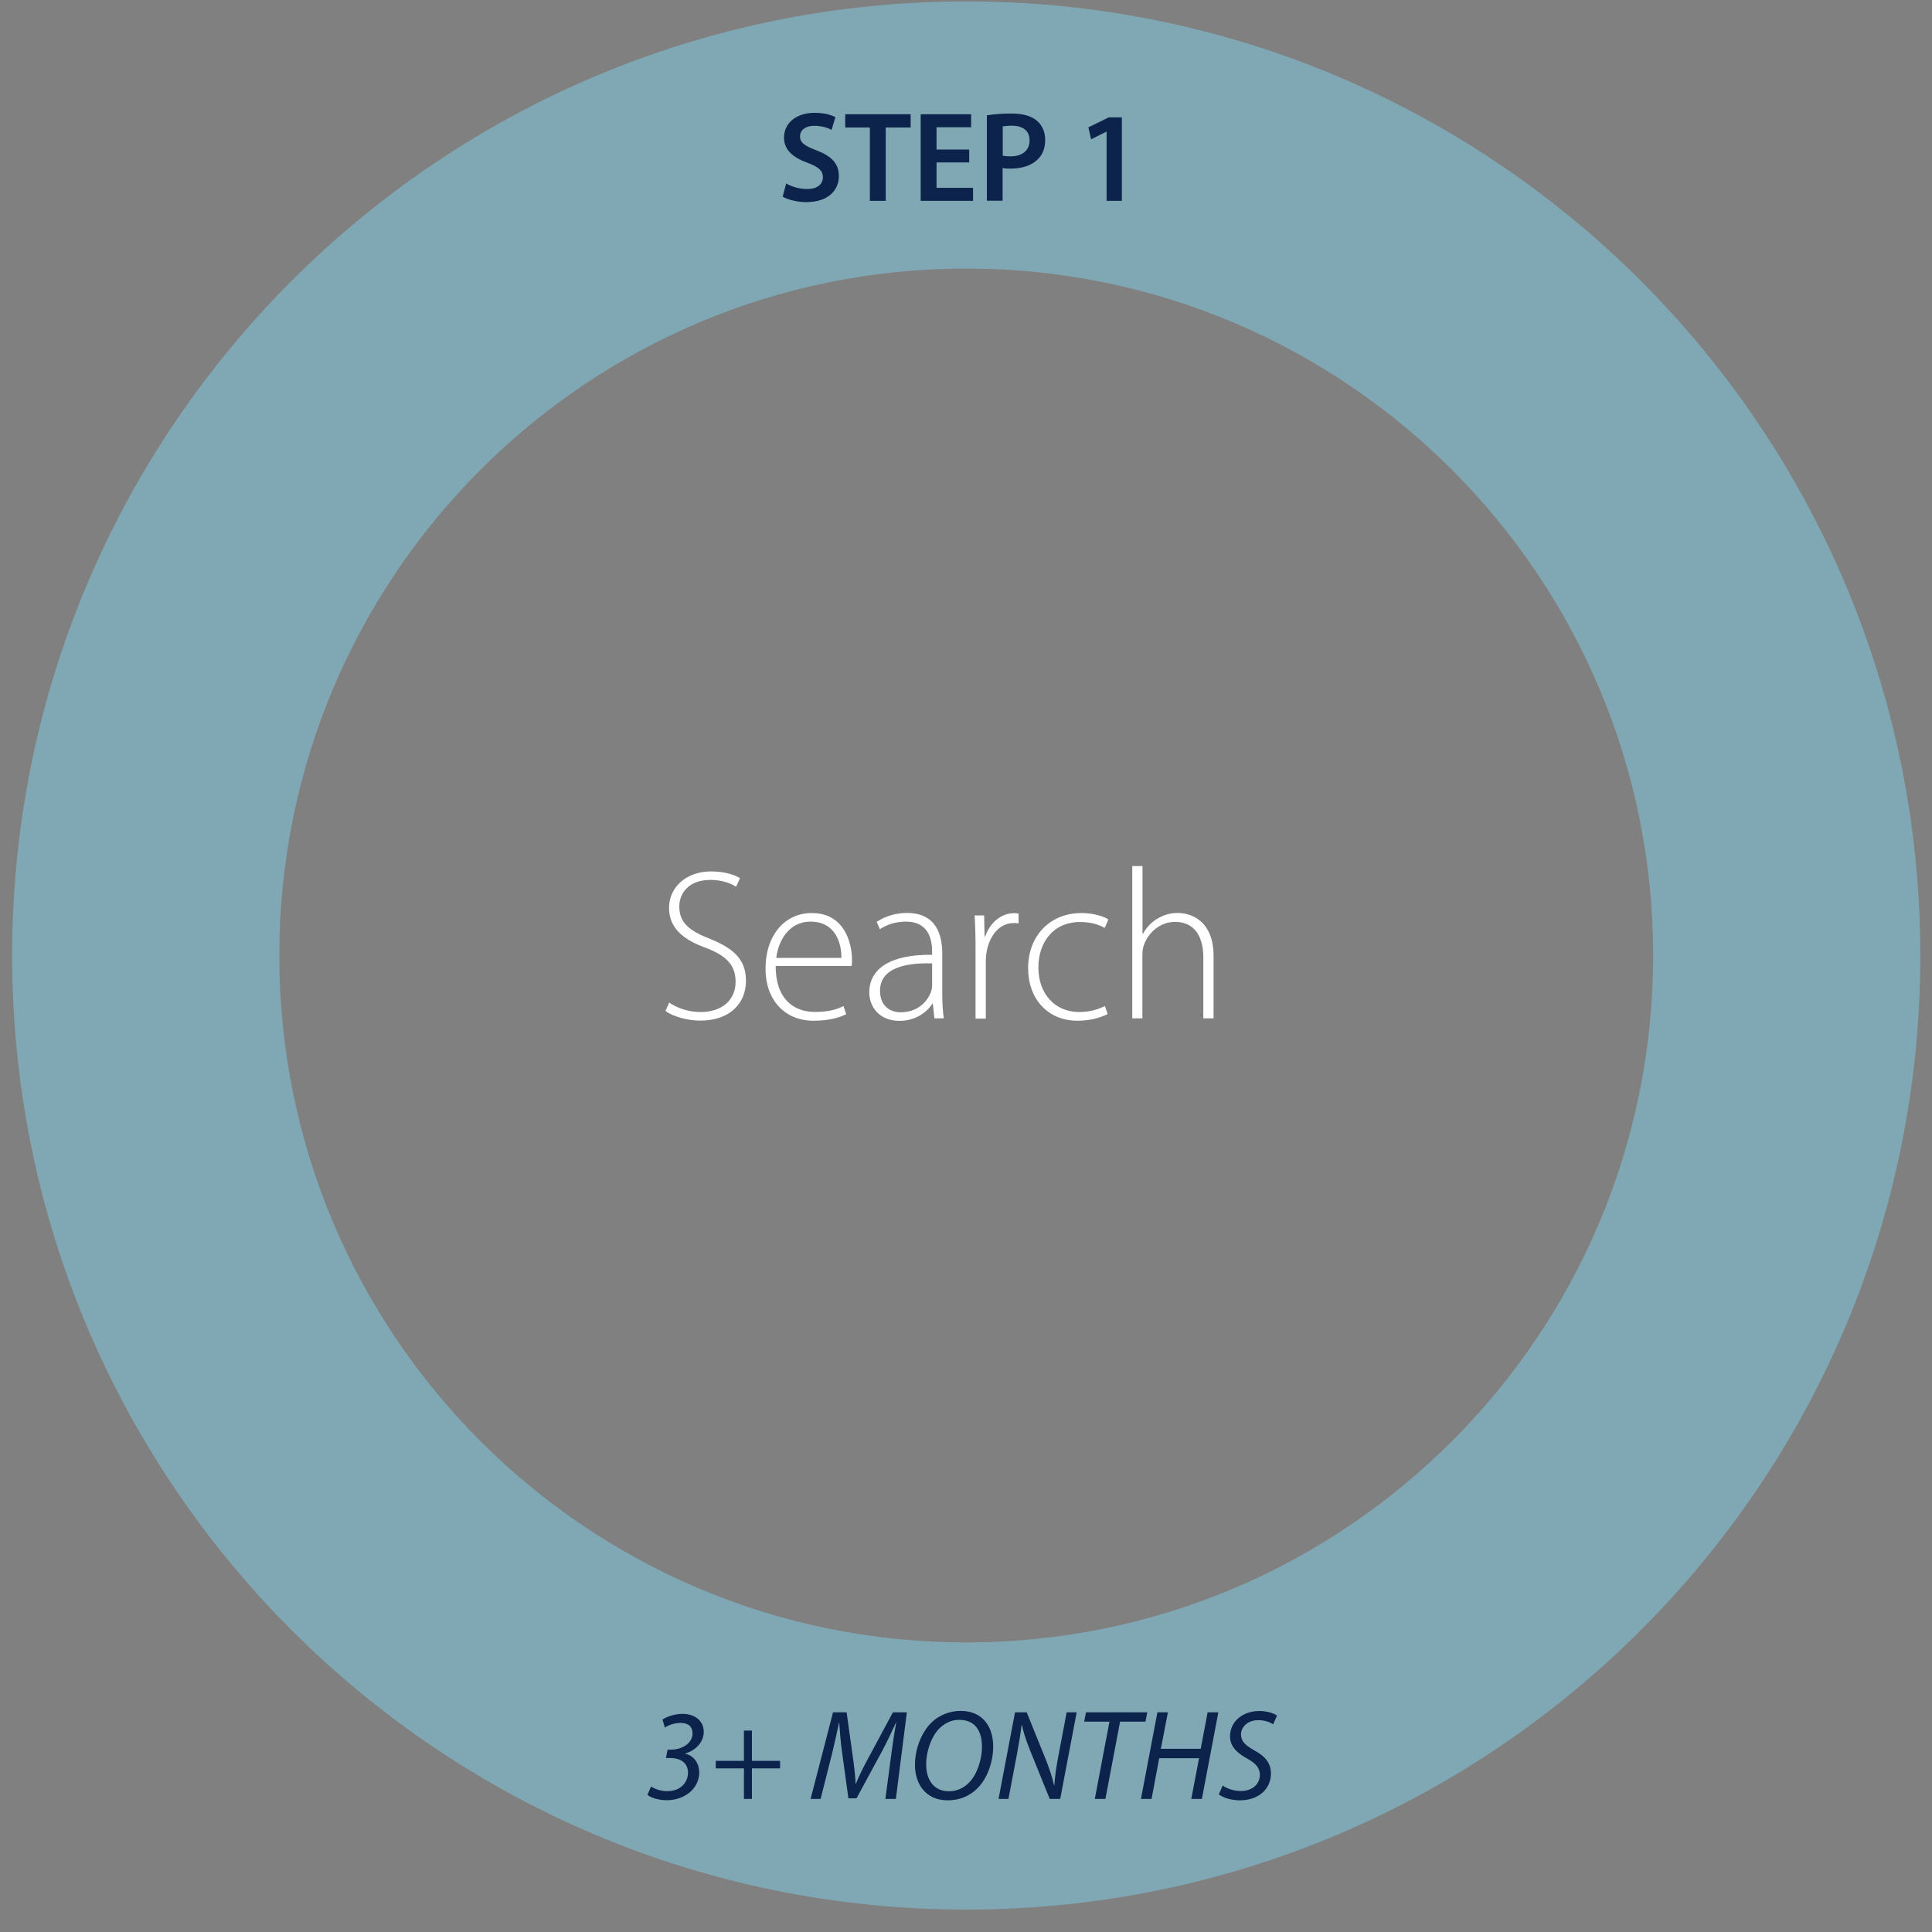 <?xml version="1.0" encoding="UTF-8"?> <svg xmlns="http://www.w3.org/2000/svg" id="Layer_1" viewBox="0 0 162 162"><rect x="0" y="0" width="162" height="162" fill="#808080" stroke="none"/><defs><style>.cls-1{fill:#fff;}.cls-2{fill:#0c234b;}.cls-3{fill:#81d3eb;}.cls-4{opacity:.49;}</style></defs><g class="cls-4"><path class="cls-3" d="m81.02.12C36.84.12,1.02,35.93,1.02,80.12s35.82,80,80,80,80-35.82,80-80S125.2.12,81.02.12Zm0,137.6c-31.81,0-57.6-25.79-57.6-57.6s25.79-57.6,57.6-57.6,57.6,25.79,57.6,57.6-25.79,57.6-57.6,57.6Z"></path></g><path class="cls-2" d="m65.93,15.39c.43.25,1.08.46,1.75.46.85,0,1.32-.4,1.32-.99,0-.55-.37-.87-1.29-1.21-1.2-.43-1.97-1.07-1.97-2.11,0-1.19.99-2.08,2.57-2.08.79,0,1.36.17,1.74.36l-.32,1.07c-.26-.14-.77-.34-1.45-.34-.84,0-1.2.45-1.2.87,0,.56.42.82,1.39,1.19,1.26.48,1.87,1.11,1.87,2.16,0,1.17-.88,2.18-2.75,2.18-.77,0-1.57-.22-1.96-.46l.29-1.1Z"></path><path class="cls-2" d="m72.94,10.69h-2.07v-1.11h5.49v1.11h-2.09v6.15h-1.33v-6.15Z"></path><path class="cls-2" d="m81.27,13.62h-2.74v2.13h3.06v1.09h-4.39v-7.26h4.23v1.09h-2.9v1.87h2.74v1.08Z"></path><path class="cls-2" d="m82.76,9.67c.48-.08,1.14-.15,2.03-.15.97,0,1.68.2,2.14.59.43.35.71.92.71,1.61s-.21,1.25-.62,1.64c-.53.53-1.35.78-2.3.78-.25,0-.47-.01-.65-.05v2.74h-1.32v-7.17Zm1.32,3.38c.17.04.38.06.65.06.99,0,1.6-.49,1.6-1.34,0-.8-.56-1.23-1.48-1.23-.36,0-.63.03-.77.06v2.45Z"></path><path class="cls-2" d="m92.79,11.04h-.02l-1.28.64-.23-1,1.71-.84h1.1v7h-1.28v-5.8Z"></path><path class="cls-2" d="m54.6,149.81c.27.16.72.38,1.35.38,1.19,0,1.74-.82,1.74-1.54,0-.87-.68-1.24-1.5-1.24h-.35l.14-.7h.35c.67,0,1.74-.43,1.74-1.36,0-.54-.32-.88-1-.88-.52,0-1,.17-1.32.39l-.2-.68c.44-.27,1.05-.47,1.67-.47,1.17,0,1.79.69,1.79,1.5,0,.92-.74,1.59-1.55,1.82v.02c.77.18,1.17.85,1.17,1.58,0,1.32-1.2,2.32-2.72,2.32-.75,0-1.37-.23-1.62-.45l.3-.7Z"></path><path class="cls-2" d="m63.05,145.11v2.54h2.36v.63h-2.36v2.56h-.67v-2.56h-2.36v-.63h2.36v-2.54h.67Z"></path><path class="cls-2" d="m74.24,150.84l.52-3.92c.09-.69.25-1.76.39-2.46h-.03c-.34.73-.74,1.6-1.14,2.34l-2.16,3.99h-.68l-.54-3.91c-.11-.83-.18-1.68-.23-2.42h-.02c-.15.67-.38,1.77-.55,2.46l-.99,3.92h-.84l1.88-7.26h1.14l.58,4.16c.07.62.16,1.28.17,1.82h.03c.22-.54.53-1.19.85-1.79l2.25-4.19h1.17l-.92,7.26h-.87Z"></path><path class="cls-2" d="m83.28,146.44c0,1.26-.46,2.65-1.32,3.51-.64.64-1.49,1.01-2.49,1.01-1.88,0-2.75-1.41-2.75-2.96,0-1.28.5-2.69,1.38-3.56.62-.61,1.52-.98,2.43-.98,1.95,0,2.75,1.42,2.75,2.98Zm-4.52-1.5c-.7.7-1.1,1.98-1.1,2.99,0,1.18.52,2.27,1.94,2.27.62,0,1.21-.27,1.66-.73.69-.69,1.08-1.99,1.08-3s-.34-2.26-1.92-2.26c-.64,0-1.21.28-1.66.73Z"></path><path class="cls-2" d="m83.73,150.84l1.38-7.26h.98l1.66,4.11c.32.83.49,1.4.64,2.02h.02c.04-.66.12-1.27.3-2.28l.73-3.85h.84l-1.38,7.26h-.88l-1.66-4.1c-.35-.9-.52-1.41-.67-2.09h-.03c-.08.69-.2,1.42-.38,2.4l-.72,3.79h-.84Z"></path><path class="cls-2" d="m93.03,144.36h-2.12l.15-.78h5.14l-.15.78h-2.13l-1.23,6.48h-.89l1.23-6.48Z"></path><path class="cls-2" d="m97.93,143.58l-.59,3.06h3.34l.58-3.06h.9l-1.38,7.26h-.89l.65-3.41h-3.34l-.64,3.41h-.89l1.38-7.26h.89Z"></path><path class="cls-2" d="m102.52,149.72c.39.27.94.46,1.55.46.82,0,1.57-.49,1.57-1.36,0-.54-.3-.94-1.06-1.36-.93-.5-1.44-1.08-1.44-1.86,0-1.3,1.12-2.13,2.45-2.13.71,0,1.24.21,1.49.38l-.32.73c-.23-.14-.68-.35-1.26-.34-.9,0-1.44.59-1.44,1.19,0,.59.37.92,1.13,1.35.89.48,1.38,1.05,1.38,1.94,0,1.25-.99,2.24-2.62,2.24-.73,0-1.44-.24-1.75-.5l.32-.73Z"></path><path class="cls-1" d="m56.1,84.06c.68.47,1.63.8,2.65.8,1.81,0,2.93-1.03,2.93-2.53,0-1.36-.71-2.16-2.46-2.84-1.95-.69-3.12-1.7-3.12-3.35,0-1.78,1.47-3.07,3.53-3.07,1.14,0,2,.29,2.42.57l-.33.72c-.33-.23-1.1-.58-2.14-.58-1.96,0-2.62,1.26-2.62,2.21,0,1.35.78,2.03,2.52,2.71,2,.81,3.07,1.72,3.07,3.54s-1.26,3.34-3.85,3.34c-1.05,0-2.27-.34-2.9-.81l.32-.72Z"></path><path class="cls-1" d="m65.04,81c0,2.76,1.5,3.85,3.29,3.85,1.26,0,1.91-.25,2.4-.49l.22.68c-.33.18-1.22.55-2.73.55-2.48,0-4.03-1.81-4.03-4.34,0-2.88,1.65-4.69,3.88-4.69,2.83,0,3.37,2.66,3.37,3.91,0,.24,0,.38-.03.53h-6.38Zm5.51-.68c.02-1.21-.48-3.04-2.58-3.04-1.9,0-2.72,1.71-2.88,3.04h5.46Z"></path><path class="cls-1" d="m78.35,85.4l-.13-1.24h-.04c-.42.67-1.38,1.44-2.75,1.44-1.74,0-2.54-1.22-2.54-2.38,0-1.99,1.76-3.2,5.27-3.16v-.23c0-.85-.17-2.56-2.21-2.55-.76,0-1.54.2-2.17.64l-.27-.62c.79-.54,1.75-.75,2.53-.75,2.49,0,2.97,1.87,2.97,3.42v3.37c0,.68.03,1.39.13,2.05h-.79Zm-.19-4.62c-1.88-.05-4.37.23-4.37,2.3,0,1.24.82,1.8,1.72,1.8,1.44,0,2.26-.89,2.56-1.73.06-.18.09-.37.09-.52v-1.85Z"></path><path class="cls-1" d="m81.8,79.35c0-.86-.03-1.75-.07-2.59h.79l.04,1.76h.05c.38-1.09,1.27-1.95,2.45-1.95.12,0,.24.01.35.04v.82c-.13-.03-.25-.03-.41-.03-1.18,0-2.03,1.03-2.27,2.42-.05.25-.07.54-.07.82v4.77h-.86v-6.05Z"></path><path class="cls-1" d="m92.88,85.03c-.37.19-1.27.56-2.52.56-2.49,0-4.15-1.81-4.15-4.41,0-2.75,1.87-4.62,4.46-4.62,1.06,0,1.93.3,2.27.54l-.31.71c-.42-.24-1.08-.5-2.05-.5-2.32,0-3.51,1.77-3.51,3.81,0,2.26,1.43,3.74,3.42,3.74,1.03,0,1.7-.29,2.16-.5l.23.68Z"></path><path class="cls-1" d="m94.95,72.62h.85v5.68h.04c.25-.48.67-.95,1.18-1.25.5-.31,1.08-.5,1.74-.5.82,0,3,.41,3,3.63v5.21h-.86v-5.12c0-1.56-.61-2.97-2.38-2.97-1.22,0-2.24.88-2.61,1.96-.09.26-.12.5-.12.85v5.28h-.85v-12.78Z"></path></svg> 